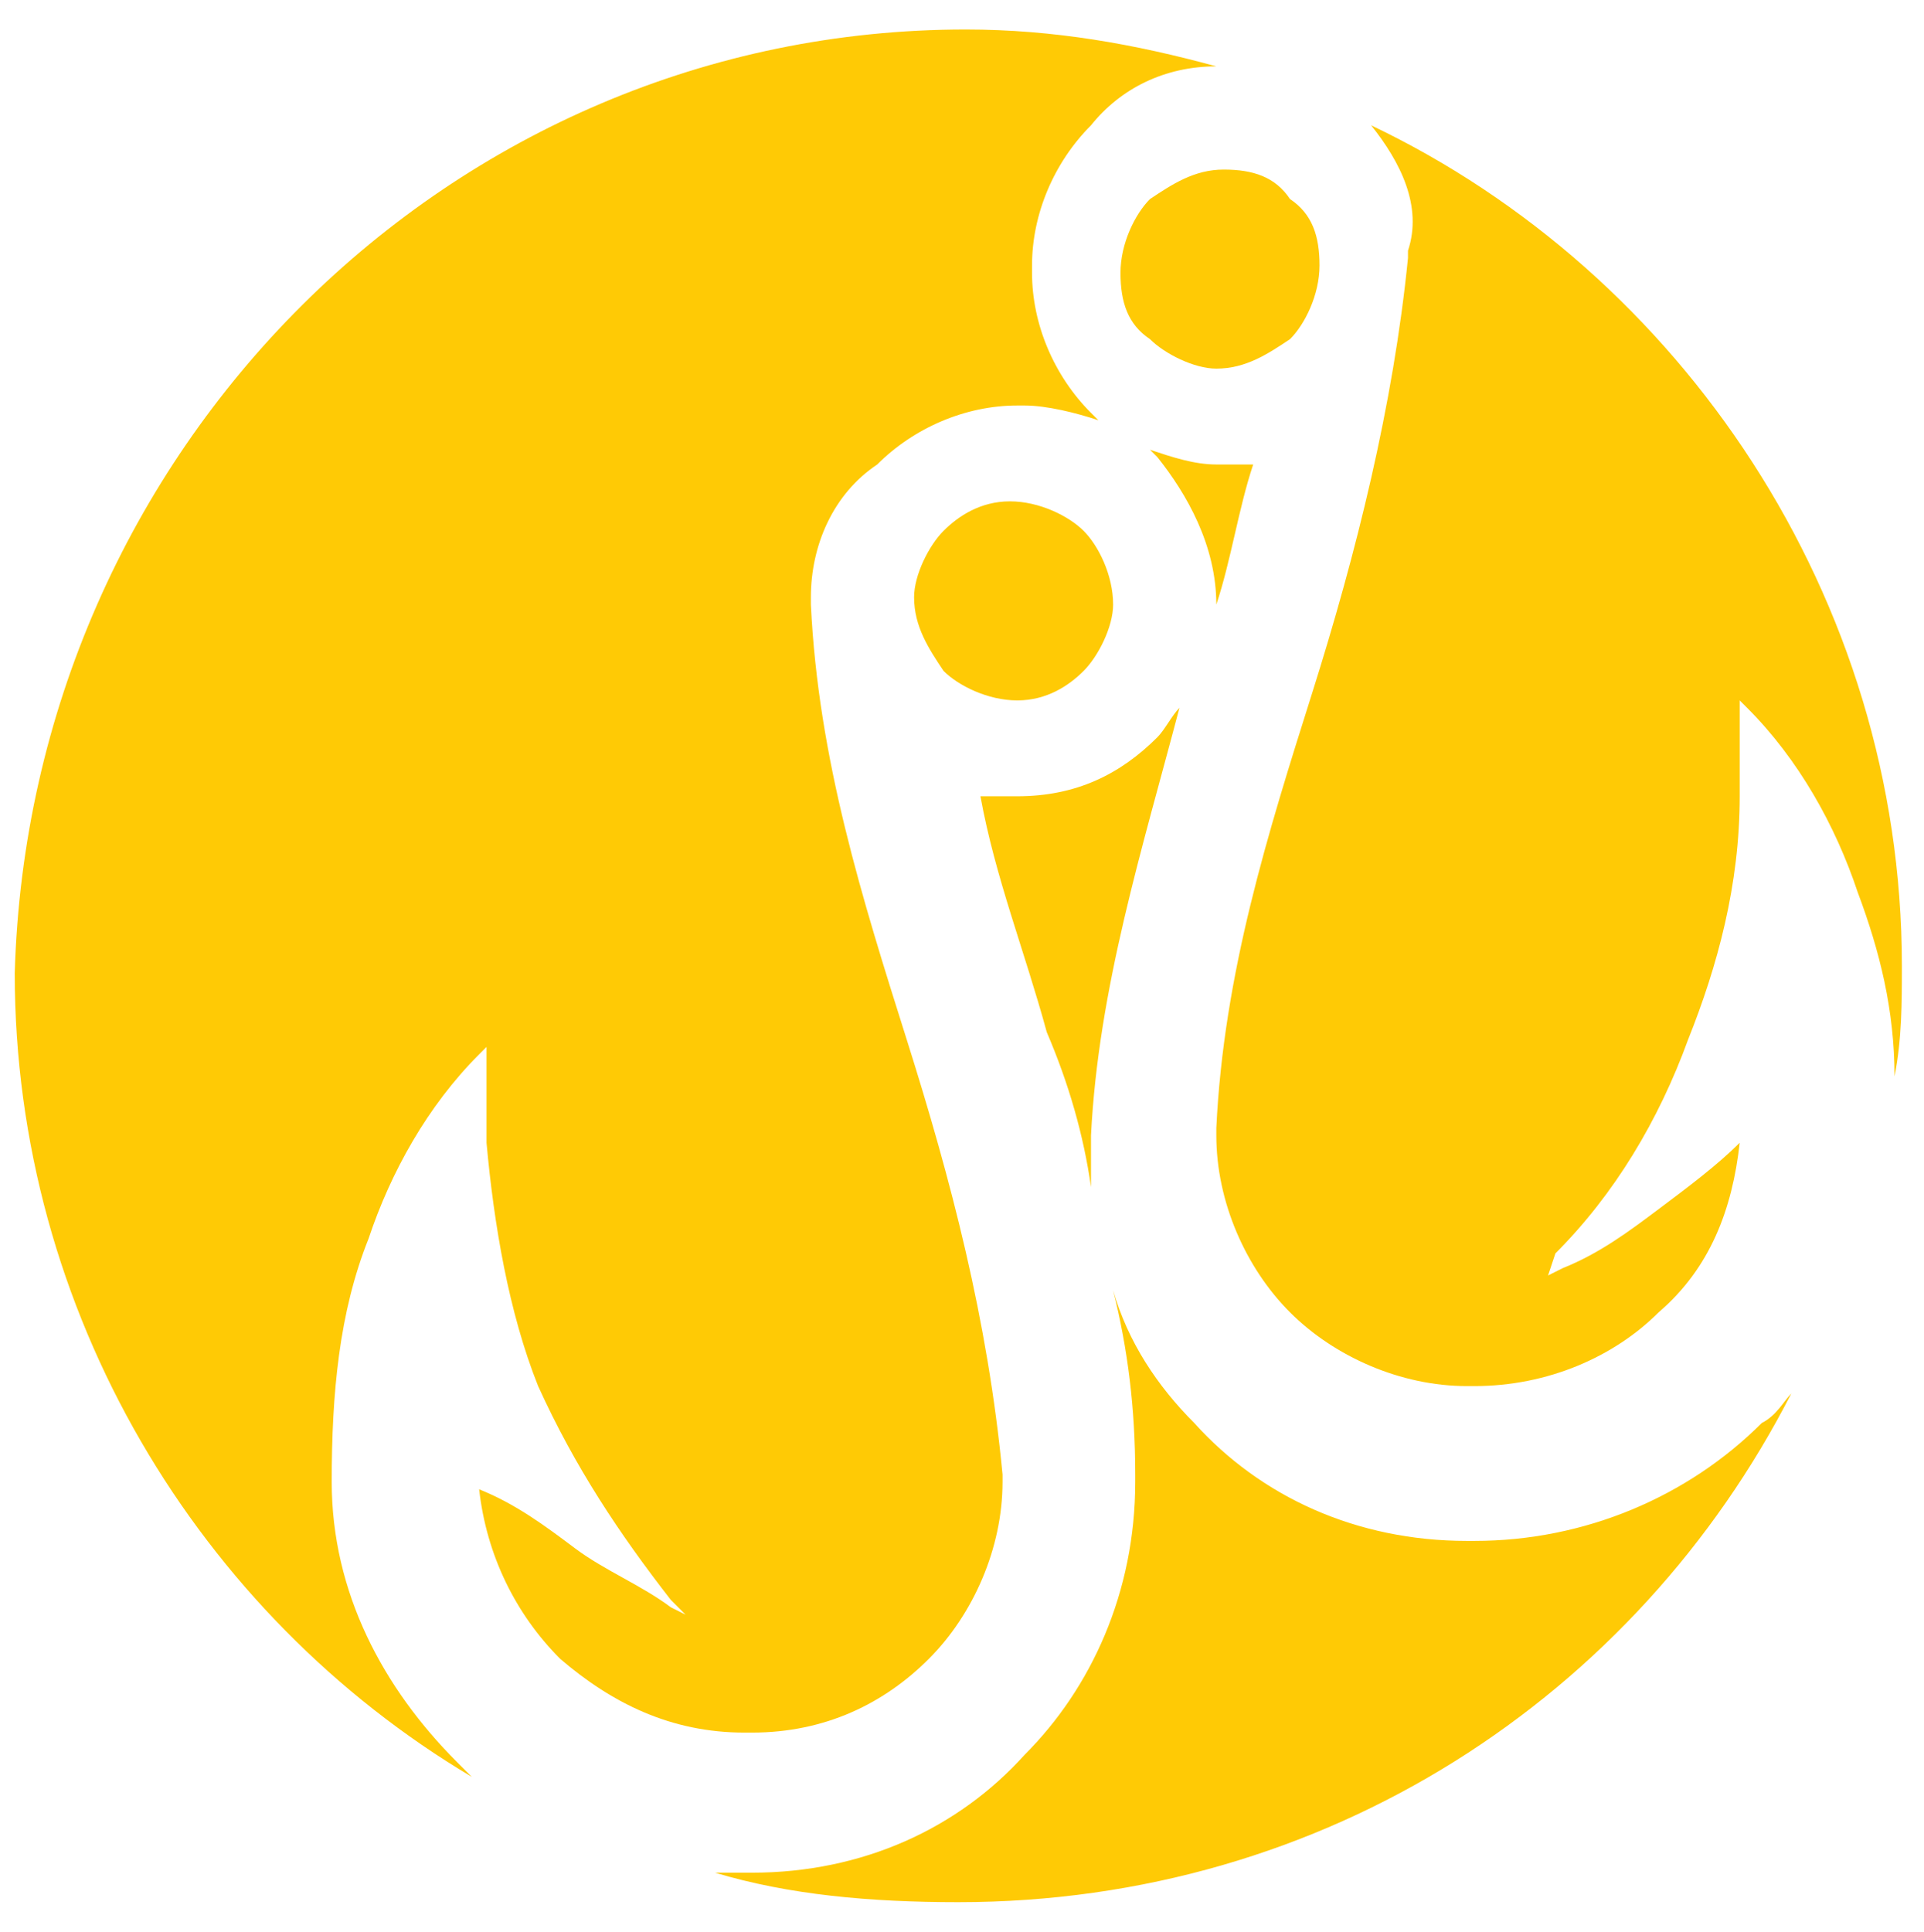 <?xml version="1.0" encoding="utf-8"?>
<!-- Generator: Adobe Illustrator 25.3.1, SVG Export Plug-In . SVG Version: 6.00 Build 0)  -->
<svg version="1.1" id="Camada_1" xmlns="http://www.w3.org/2000/svg" xmlns:xlink="http://www.w3.org/1999/xlink" x="0px" y="0px"
	 viewBox="0 0 26.1 26.2" style="enable-background:new 0 0 26.1 26.2;" xml:space="preserve">
<style type="text/css">
	.st0{fill-rule:evenodd;clip-rule:evenodd;fill:#FFCA05;}
</style>
<path class="st0" d="M16.5,8.2c0.2-0.6,0.3-1.3,0.5-1.9c-0.1,0-0.1,0-0.2,0c-0.1,0-0.2,0-0.2,0l-0.1,0c-0.3,0-0.6-0.1-0.9-0.2
	c0,0,0,0,0.1,0.1C16.1,6.7,16.5,7.4,16.5,8.2L16.5,8.2L16.5,8.2z M13.1,0.4c1.2,0,2.3,0.2,3.4,0.5c-0.7,0-1.3,0.3-1.7,0.8
	c-0.5,0.5-0.8,1.2-0.8,1.9l0,0.1c0,0.7,0.3,1.4,0.8,1.9c0,0,0.1,0.1,0.1,0.1c-0.3-0.1-0.7-0.2-1-0.2l-0.1,0c-0.7,0-1.4,0.3-1.9,0.8
	C11.3,6.7,11,7.4,11,8.1l0,0.1c0.1,2.1,0.7,4,1.3,5.9c0.6,1.9,1.1,3.8,1.3,5.9l0,0.1c0,0.9-0.4,1.8-1,2.4c-0.6,0.6-1.4,1-2.4,1
	l-0.1,0c-1,0-1.8-0.4-2.5-1c-0.6-0.6-1-1.4-1.1-2.3C7,20.4,7.4,20.7,7.8,21c0.4,0.3,0.9,0.5,1.3,0.8l0.2,0.1l-0.2-0.2
	c-0.7-0.9-1.3-1.8-1.8-2.9c-0.4-1-0.6-2.2-0.7-3.3c0-0.2,0-0.4,0-0.6c0-0.2,0-0.4,0-0.6l0-0.1l-0.1,0.1c-0.7,0.7-1.2,1.6-1.5,2.5
	c-0.4,1-0.5,2.1-0.5,3.3c0,1.5,0.7,2.8,1.7,3.8c0.1,0.1,0.2,0.2,0.2,0.2c-3.7-2.2-6.2-6.3-6.2-10.9C0.4,6.1,6.1,0.4,13.1,0.4
	L13.1,0.4z M18.6,1.7c4.2,2,7.2,6.4,7.2,11.4c0,0.5,0,1-0.1,1.5c0-0.9-0.2-1.7-0.5-2.5c-0.3-0.9-0.8-1.8-1.5-2.5l-0.1-0.1l0,0.1
	c0,0.2,0,0.4,0,0.6c0,0.2,0,0.4,0,0.6c0,1.2-0.3,2.3-0.7,3.3c-0.4,1.1-1,2.1-1.8,2.9L21,17.3l0.2-0.1c0.5-0.2,0.9-0.5,1.3-0.8
	c0.4-0.3,0.8-0.6,1.1-0.9c-0.1,0.9-0.4,1.7-1.1,2.3c-0.6,0.6-1.5,1-2.5,1l-0.1,0c-0.9,0-1.8-0.4-2.4-1c-0.6-0.6-1-1.5-1-2.4l0-0.1
	c0.1-2.1,0.7-4,1.3-5.9c0.6-1.9,1.1-3.9,1.3-5.9l0-0.1C19.3,2.8,19,2.2,18.6,1.7L18.6,1.7z M24.3,18.9c-0.1,0.1-0.2,0.3-0.4,0.4
	c-1,1-2.4,1.6-3.9,1.6l-0.1,0c-1.5,0-2.8-0.6-3.7-1.6c-0.5-0.5-0.9-1.1-1.1-1.8c0.2,0.8,0.3,1.6,0.3,2.5l0,0.1
	c0,1.5-0.6,2.8-1.5,3.7c-0.9,1-2.2,1.6-3.7,1.6l-0.1,0c-0.1,0-0.3,0-0.4,0c1,0.3,2.1,0.4,3.3,0.4C18,25.8,22.2,23,24.3,18.9
	L24.3,18.9z M14.8,16.1c0-0.2,0-0.4,0-0.6l0-0.1c0.1-2,0.7-3.9,1.2-5.8c-0.1,0.1-0.2,0.3-0.3,0.4c-0.5,0.5-1.1,0.8-1.9,0.8l-0.1,0
	c-0.1,0-0.2,0-0.2,0c-0.1,0-0.1,0-0.2,0c0.2,1.1,0.6,2.1,0.9,3.2C14.5,14.7,14.7,15.4,14.8,16.1L14.8,16.1z M14.7,7.2
	c-0.2-0.2-0.6-0.4-1-0.4l0,0c-0.4,0-0.7,0.2-0.9,0.4c-0.2,0.2-0.4,0.6-0.4,0.9l0,0c0,0.4,0.2,0.7,0.4,1c0.2,0.2,0.6,0.4,1,0.4l0,0
	c0.4,0,0.7-0.2,0.9-0.4c0.2-0.2,0.4-0.6,0.4-0.9l0,0C15.1,7.8,14.9,7.4,14.7,7.2L14.7,7.2z M16.6,2.3c-0.4,0-0.7,0.2-1,0.4
	c-0.2,0.2-0.4,0.6-0.4,1l0,0c0,0.4,0.1,0.7,0.4,0.9c0.2,0.2,0.6,0.4,0.9,0.4l0,0c0.4,0,0.7-0.2,1-0.4c0.2-0.2,0.4-0.6,0.4-1l0,0
	c0-0.4-0.1-0.7-0.4-0.9C17.3,2.4,17,2.3,16.6,2.3L16.6,2.3z"/>
</svg>

